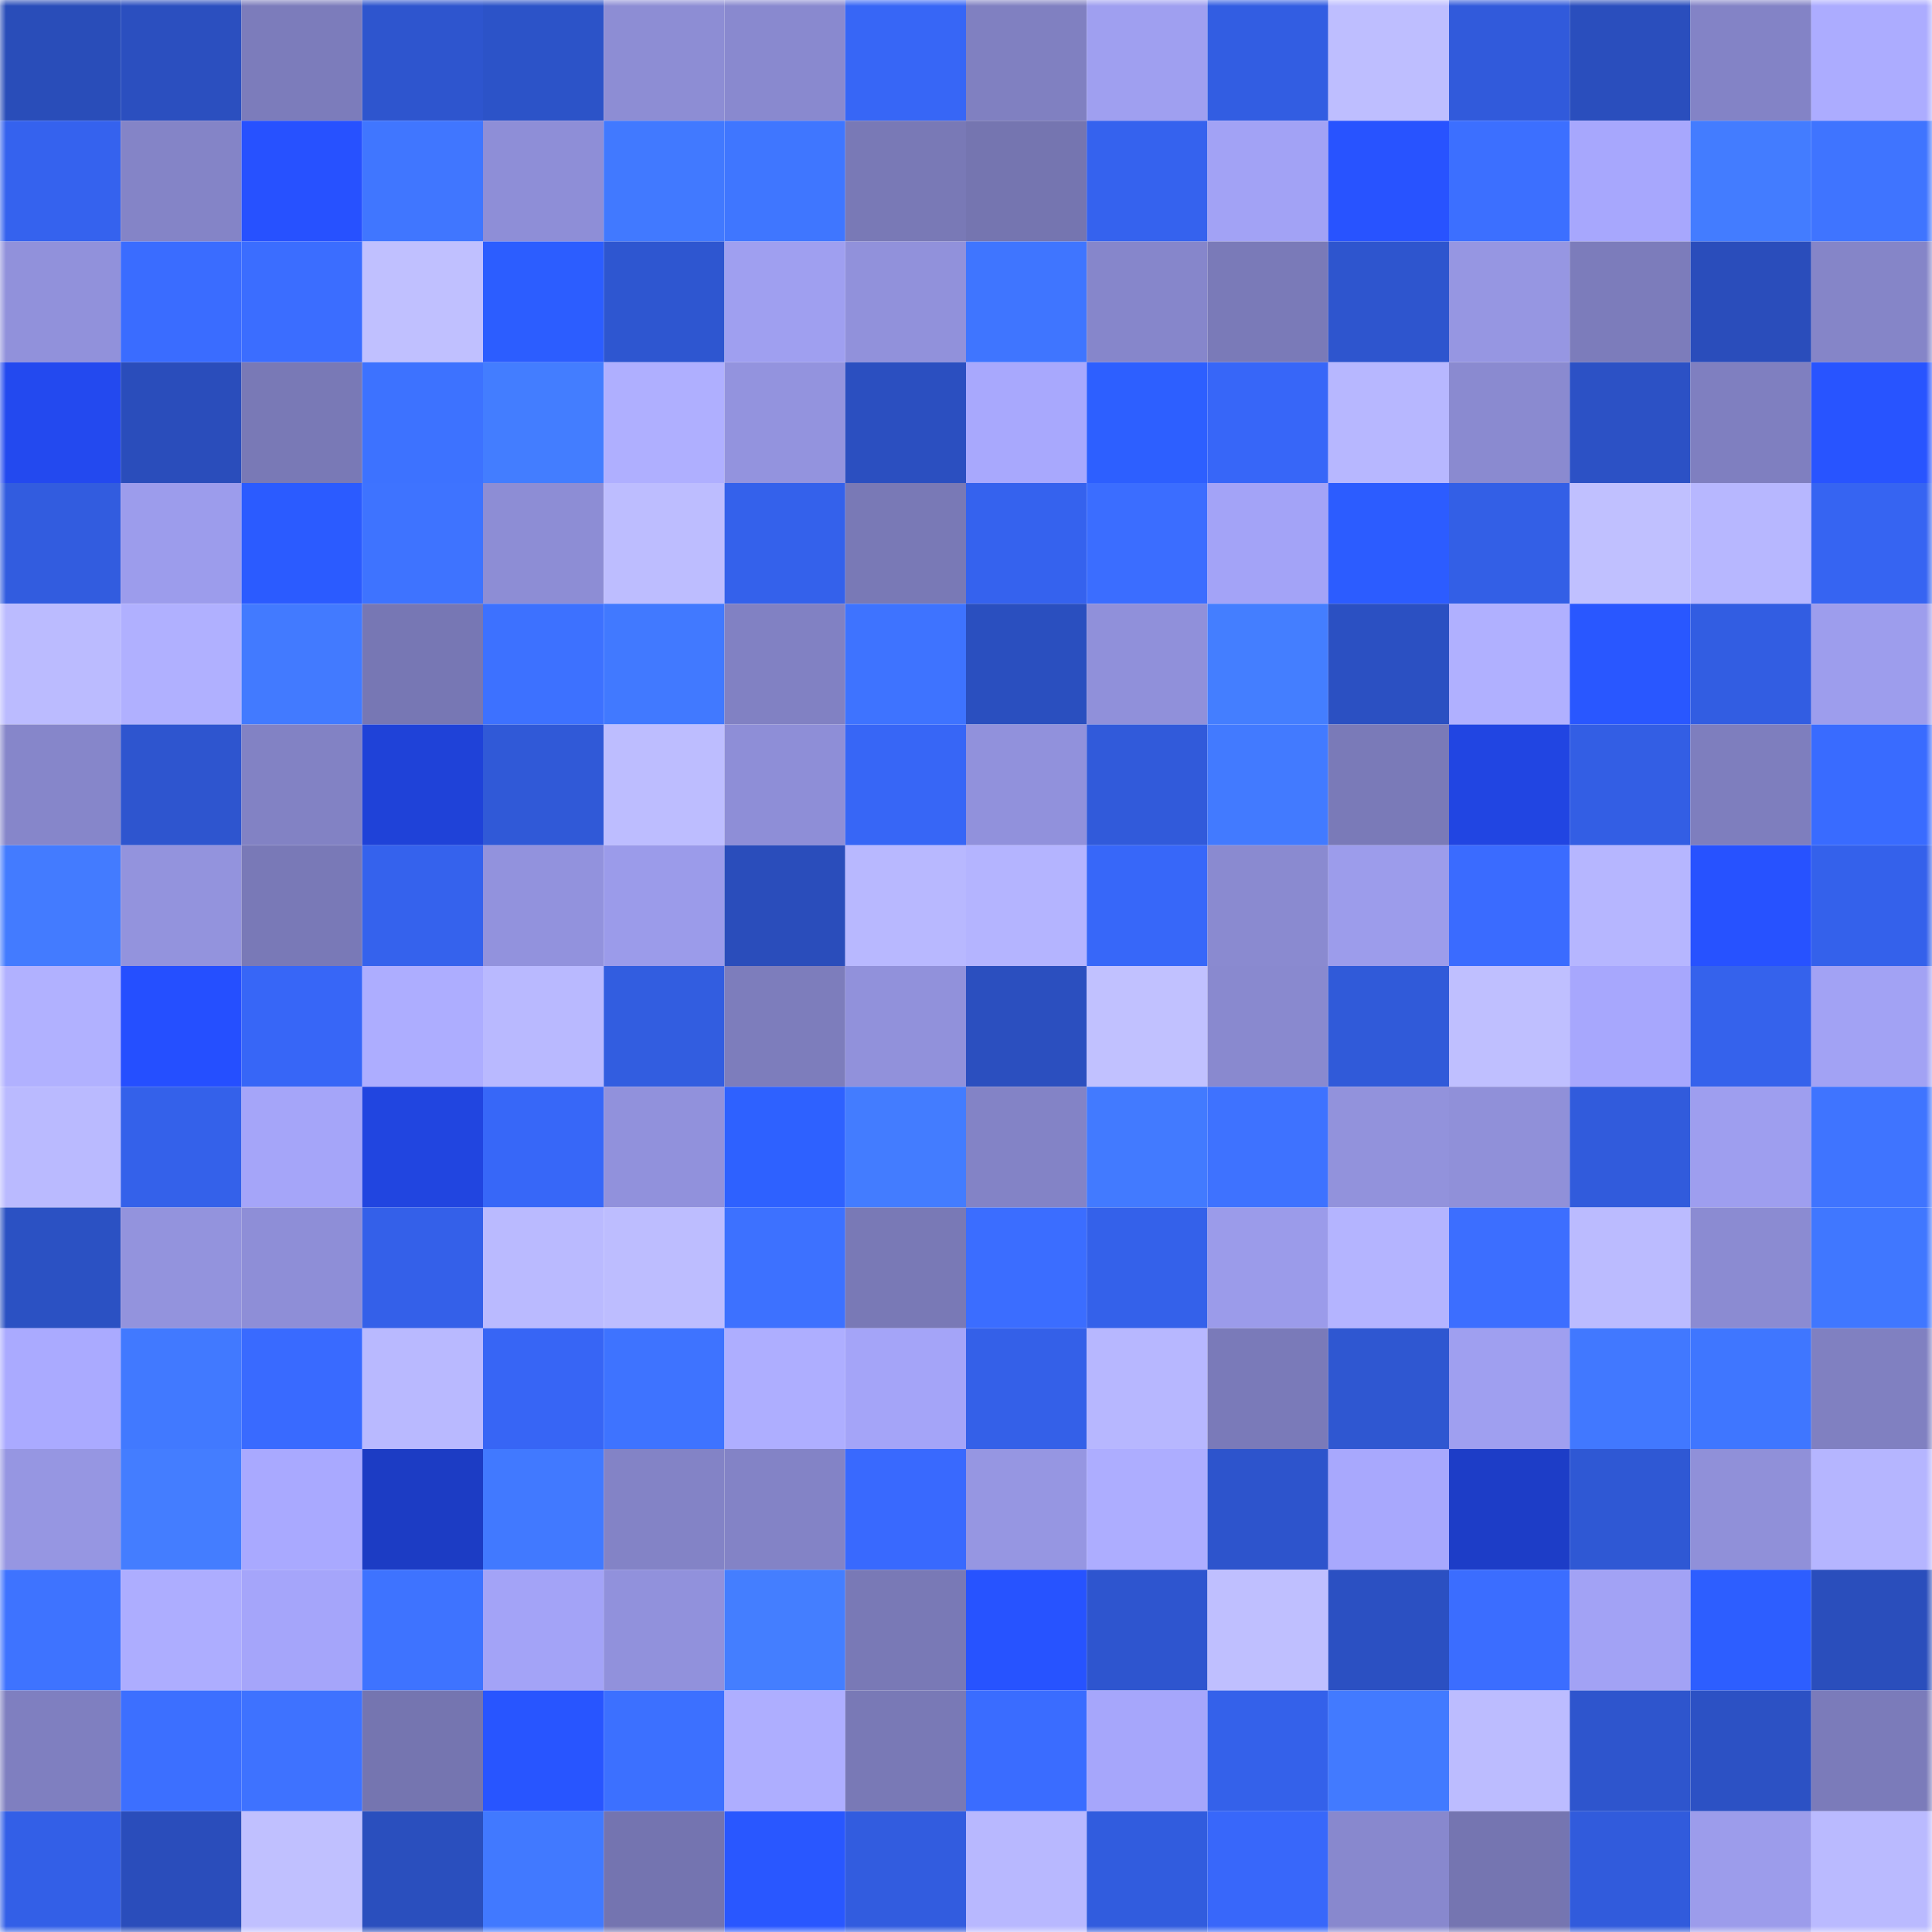 <svg viewBox="0 0 160 160" fill="none" role="img" xmlns="http://www.w3.org/2000/svg" width="240" height="240" name="basenames%2Ctocky.base.eth"><mask id="20586647" mask-type="alpha" maskUnits="userSpaceOnUse" x="0" y="0" width="160" height="160"><rect width="160" height="160" fill="#FFFFFF"></rect></mask><g mask="url(#20586647)"><rect x="0" y="0" width="10" height="10" fill="#294db9"></rect><rect x="10" y="0" width="10" height="10" fill="#2b4fbf"></rect><rect x="20" y="0" width="10" height="10" fill="#7c7cbb"></rect><rect x="30" y="0" width="10" height="10" fill="#2e55ce"></rect><rect x="40" y="0" width="10" height="10" fill="#2c53c8"></rect><rect x="50" y="0" width="10" height="10" fill="#8d8dd4"></rect><rect x="60" y="0" width="10" height="10" fill="#8989cf"></rect><rect x="70" y="0" width="10" height="10" fill="#3766f6"></rect><rect x="80" y="0" width="10" height="10" fill="#8080c1"></rect><rect x="90" y="0" width="10" height="10" fill="#9f9ff0"></rect><rect x="100" y="0" width="10" height="10" fill="#325de2"></rect><rect x="110" y="0" width="10" height="10" fill="#bebeff"></rect><rect x="120" y="0" width="10" height="10" fill="#315adb"></rect><rect x="130" y="0" width="10" height="10" fill="#2a4ebd"></rect><rect x="140" y="0" width="10" height="10" fill="#8383c6"></rect><rect x="150" y="0" width="10" height="10" fill="#acacff"></rect><rect x="0" y="10" width="10" height="10" fill="#3562ee"></rect><rect x="10" y="10" width="10" height="10" fill="#8484c7"></rect><rect x="20" y="10" width="10" height="10" fill="#2751ff"></rect><rect x="30" y="10" width="10" height="10" fill="#4076ff"></rect><rect x="40" y="10" width="10" height="10" fill="#8e8ed7"></rect><rect x="50" y="10" width="10" height="10" fill="#4179ff"></rect><rect x="60" y="10" width="10" height="10" fill="#3f76ff"></rect><rect x="70" y="10" width="10" height="10" fill="#7979b6"></rect><rect x="80" y="10" width="10" height="10" fill="#7575b0"></rect><rect x="90" y="10" width="10" height="10" fill="#3562ee"></rect><rect x="100" y="10" width="10" height="10" fill="#a2a2f5"></rect><rect x="110" y="10" width="10" height="10" fill="#2853ff"></rect><rect x="120" y="10" width="10" height="10" fill="#3c6fff"></rect><rect x="130" y="10" width="10" height="10" fill="#a7a7fd"></rect><rect x="140" y="10" width="10" height="10" fill="#437cff"></rect><rect x="150" y="10" width="10" height="10" fill="#3f74ff"></rect><rect x="0" y="20" width="10" height="10" fill="#9191db"></rect><rect x="10" y="20" width="10" height="10" fill="#3a6cff"></rect><rect x="20" y="20" width="10" height="10" fill="#3b6dff"></rect><rect x="30" y="20" width="10" height="10" fill="#c0c0ff"></rect><rect x="40" y="20" width="10" height="10" fill="#2c5dff"></rect><rect x="50" y="20" width="10" height="10" fill="#2e56d0"></rect><rect x="60" y="20" width="10" height="10" fill="#9f9ff0"></rect><rect x="70" y="20" width="10" height="10" fill="#9191db"></rect><rect x="80" y="20" width="10" height="10" fill="#3f75ff"></rect><rect x="90" y="20" width="10" height="10" fill="#8686cb"></rect><rect x="100" y="20" width="10" height="10" fill="#7a7ab8"></rect><rect x="110" y="20" width="10" height="10" fill="#2e55ce"></rect><rect x="120" y="20" width="10" height="10" fill="#9696e2"></rect><rect x="130" y="20" width="10" height="10" fill="#7c7cbb"></rect><rect x="140" y="20" width="10" height="10" fill="#2a4dbb"></rect><rect x="150" y="20" width="10" height="10" fill="#8585c8"></rect><rect x="0" y="30" width="10" height="10" fill="#2349ef"></rect><rect x="10" y="30" width="10" height="10" fill="#2a4dbb"></rect><rect x="20" y="30" width="10" height="10" fill="#7979b6"></rect><rect x="30" y="30" width="10" height="10" fill="#3d72ff"></rect><rect x="40" y="30" width="10" height="10" fill="#437dff"></rect><rect x="50" y="30" width="10" height="10" fill="#afafff"></rect><rect x="60" y="30" width="10" height="10" fill="#9393de"></rect><rect x="70" y="30" width="10" height="10" fill="#2b4fc0"></rect><rect x="80" y="30" width="10" height="10" fill="#a8a8fd"></rect><rect x="90" y="30" width="10" height="10" fill="#2d5fff"></rect><rect x="100" y="30" width="10" height="10" fill="#3766f8"></rect><rect x="110" y="30" width="10" height="10" fill="#b7b7ff"></rect><rect x="120" y="30" width="10" height="10" fill="#8a8ad0"></rect><rect x="130" y="30" width="10" height="10" fill="#2c51c5"></rect><rect x="140" y="30" width="10" height="10" fill="#7f7fc0"></rect><rect x="150" y="30" width="10" height="10" fill="#2854ff"></rect><rect x="0" y="40" width="10" height="10" fill="#325cdf"></rect><rect x="10" y="40" width="10" height="10" fill="#9c9cec"></rect><rect x="20" y="40" width="10" height="10" fill="#2b5bff"></rect><rect x="30" y="40" width="10" height="10" fill="#3e73ff"></rect><rect x="40" y="40" width="10" height="10" fill="#8d8dd5"></rect><rect x="50" y="40" width="10" height="10" fill="#bdbdff"></rect><rect x="60" y="40" width="10" height="10" fill="#3461eb"></rect><rect x="70" y="40" width="10" height="10" fill="#7979b6"></rect><rect x="80" y="40" width="10" height="10" fill="#3562ee"></rect><rect x="90" y="40" width="10" height="10" fill="#3b6dff"></rect><rect x="100" y="40" width="10" height="10" fill="#a3a3f7"></rect><rect x="110" y="40" width="10" height="10" fill="#2c5cff"></rect><rect x="120" y="40" width="10" height="10" fill="#335fe6"></rect><rect x="130" y="40" width="10" height="10" fill="#c0c0ff"></rect><rect x="140" y="40" width="10" height="10" fill="#b7b7ff"></rect><rect x="150" y="40" width="10" height="10" fill="#3664f2"></rect><rect x="0" y="50" width="10" height="10" fill="#bbbbff"></rect><rect x="10" y="50" width="10" height="10" fill="#b0b0ff"></rect><rect x="20" y="50" width="10" height="10" fill="#427aff"></rect><rect x="30" y="50" width="10" height="10" fill="#7777b4"></rect><rect x="40" y="50" width="10" height="10" fill="#3d71ff"></rect><rect x="50" y="50" width="10" height="10" fill="#4179ff"></rect><rect x="60" y="50" width="10" height="10" fill="#8181c3"></rect><rect x="70" y="50" width="10" height="10" fill="#3e73ff"></rect><rect x="80" y="50" width="10" height="10" fill="#2a4fbf"></rect><rect x="90" y="50" width="10" height="10" fill="#9090da"></rect><rect x="100" y="50" width="10" height="10" fill="#447eff"></rect><rect x="110" y="50" width="10" height="10" fill="#2b50c2"></rect><rect x="120" y="50" width="10" height="10" fill="#b0b0ff"></rect><rect x="130" y="50" width="10" height="10" fill="#2957ff"></rect><rect x="140" y="50" width="10" height="10" fill="#325de2"></rect><rect x="150" y="50" width="10" height="10" fill="#9d9ded"></rect><rect x="0" y="60" width="10" height="10" fill="#8686ca"></rect><rect x="10" y="60" width="10" height="10" fill="#2e55cf"></rect><rect x="20" y="60" width="10" height="10" fill="#8282c4"></rect><rect x="30" y="60" width="10" height="10" fill="#1f42d8"></rect><rect x="40" y="60" width="10" height="10" fill="#3059d7"></rect><rect x="50" y="60" width="10" height="10" fill="#bdbdff"></rect><rect x="60" y="60" width="10" height="10" fill="#8e8ed7"></rect><rect x="70" y="60" width="10" height="10" fill="#3766f6"></rect><rect x="80" y="60" width="10" height="10" fill="#9191dc"></rect><rect x="90" y="60" width="10" height="10" fill="#315ada"></rect><rect x="100" y="60" width="10" height="10" fill="#427aff"></rect><rect x="110" y="60" width="10" height="10" fill="#7a7ab8"></rect><rect x="120" y="60" width="10" height="10" fill="#2145e2"></rect><rect x="130" y="60" width="10" height="10" fill="#335ee4"></rect><rect x="140" y="60" width="10" height="10" fill="#7e7ebe"></rect><rect x="150" y="60" width="10" height="10" fill="#396bff"></rect><rect x="0" y="70" width="10" height="10" fill="#437bff"></rect><rect x="10" y="70" width="10" height="10" fill="#9393dd"></rect><rect x="20" y="70" width="10" height="10" fill="#7979b7"></rect><rect x="30" y="70" width="10" height="10" fill="#3562ed"></rect><rect x="40" y="70" width="10" height="10" fill="#9292dd"></rect><rect x="50" y="70" width="10" height="10" fill="#9b9bea"></rect><rect x="60" y="70" width="10" height="10" fill="#2a4dbb"></rect><rect x="70" y="70" width="10" height="10" fill="#b8b8ff"></rect><rect x="80" y="70" width="10" height="10" fill="#b4b4ff"></rect><rect x="90" y="70" width="10" height="10" fill="#3767f9"></rect><rect x="100" y="70" width="10" height="10" fill="#8a8ad0"></rect><rect x="110" y="70" width="10" height="10" fill="#9c9ceb"></rect><rect x="120" y="70" width="10" height="10" fill="#3a6bff"></rect><rect x="130" y="70" width="10" height="10" fill="#b6b6ff"></rect><rect x="140" y="70" width="10" height="10" fill="#2752ff"></rect><rect x="150" y="70" width="10" height="10" fill="#3461eb"></rect><rect x="0" y="80" width="10" height="10" fill="#b1b1ff"></rect><rect x="10" y="80" width="10" height="10" fill="#254fff"></rect><rect x="20" y="80" width="10" height="10" fill="#3766f7"></rect><rect x="30" y="80" width="10" height="10" fill="#adadff"></rect><rect x="40" y="80" width="10" height="10" fill="#b9b9ff"></rect><rect x="50" y="80" width="10" height="10" fill="#325de0"></rect><rect x="60" y="80" width="10" height="10" fill="#7d7dbc"></rect><rect x="70" y="80" width="10" height="10" fill="#9191db"></rect><rect x="80" y="80" width="10" height="10" fill="#2b4fbf"></rect><rect x="90" y="80" width="10" height="10" fill="#c1c1ff"></rect><rect x="100" y="80" width="10" height="10" fill="#8989cf"></rect><rect x="110" y="80" width="10" height="10" fill="#305ad9"></rect><rect x="120" y="80" width="10" height="10" fill="#bfbfff"></rect><rect x="130" y="80" width="10" height="10" fill="#a7a7fd"></rect><rect x="140" y="80" width="10" height="10" fill="#3562ec"></rect><rect x="150" y="80" width="10" height="10" fill="#a2a2f4"></rect><rect x="0" y="90" width="10" height="10" fill="#babaff"></rect><rect x="10" y="90" width="10" height="10" fill="#3461ea"></rect><rect x="20" y="90" width="10" height="10" fill="#a5a5f9"></rect><rect x="30" y="90" width="10" height="10" fill="#2145e0"></rect><rect x="40" y="90" width="10" height="10" fill="#3767f8"></rect><rect x="50" y="90" width="10" height="10" fill="#9191dc"></rect><rect x="60" y="90" width="10" height="10" fill="#2e61ff"></rect><rect x="70" y="90" width="10" height="10" fill="#437cff"></rect><rect x="80" y="90" width="10" height="10" fill="#8383c6"></rect><rect x="90" y="90" width="10" height="10" fill="#427aff"></rect><rect x="100" y="90" width="10" height="10" fill="#3e72ff"></rect><rect x="110" y="90" width="10" height="10" fill="#9292dc"></rect><rect x="120" y="90" width="10" height="10" fill="#9090d9"></rect><rect x="130" y="90" width="10" height="10" fill="#315bdc"></rect><rect x="140" y="90" width="10" height="10" fill="#9e9eef"></rect><rect x="150" y="90" width="10" height="10" fill="#3f74ff"></rect><rect x="0" y="100" width="10" height="10" fill="#2b51c3"></rect><rect x="10" y="100" width="10" height="10" fill="#9393dd"></rect><rect x="20" y="100" width="10" height="10" fill="#8e8ed7"></rect><rect x="30" y="100" width="10" height="10" fill="#3460e9"></rect><rect x="40" y="100" width="10" height="10" fill="#babaff"></rect><rect x="50" y="100" width="10" height="10" fill="#bdbdff"></rect><rect x="60" y="100" width="10" height="10" fill="#3d71ff"></rect><rect x="70" y="100" width="10" height="10" fill="#7979b6"></rect><rect x="80" y="100" width="10" height="10" fill="#3b6dff"></rect><rect x="90" y="100" width="10" height="10" fill="#3461ea"></rect><rect x="100" y="100" width="10" height="10" fill="#9b9bea"></rect><rect x="110" y="100" width="10" height="10" fill="#b4b4ff"></rect><rect x="120" y="100" width="10" height="10" fill="#3c6eff"></rect><rect x="130" y="100" width="10" height="10" fill="#bbbbff"></rect><rect x="140" y="100" width="10" height="10" fill="#8b8bd2"></rect><rect x="150" y="100" width="10" height="10" fill="#4077ff"></rect><rect x="0" y="110" width="10" height="10" fill="#aaaaff"></rect><rect x="10" y="110" width="10" height="10" fill="#4179ff"></rect><rect x="20" y="110" width="10" height="10" fill="#396aff"></rect><rect x="30" y="110" width="10" height="10" fill="#b9b9ff"></rect><rect x="40" y="110" width="10" height="10" fill="#3765f5"></rect><rect x="50" y="110" width="10" height="10" fill="#3e73ff"></rect><rect x="60" y="110" width="10" height="10" fill="#aeaeff"></rect><rect x="70" y="110" width="10" height="10" fill="#a4a4f8"></rect><rect x="80" y="110" width="10" height="10" fill="#3460e8"></rect><rect x="90" y="110" width="10" height="10" fill="#b7b7ff"></rect><rect x="100" y="110" width="10" height="10" fill="#7a7ab9"></rect><rect x="110" y="110" width="10" height="10" fill="#2f57d1"></rect><rect x="120" y="110" width="10" height="10" fill="#9f9ff0"></rect><rect x="130" y="110" width="10" height="10" fill="#4178ff"></rect><rect x="140" y="110" width="10" height="10" fill="#3f76ff"></rect><rect x="150" y="110" width="10" height="10" fill="#8080c1"></rect><rect x="0" y="120" width="10" height="10" fill="#9696e2"></rect><rect x="10" y="120" width="10" height="10" fill="#447dff"></rect><rect x="20" y="120" width="10" height="10" fill="#a9a9ff"></rect><rect x="30" y="120" width="10" height="10" fill="#1c3cc4"></rect><rect x="40" y="120" width="10" height="10" fill="#4179ff"></rect><rect x="50" y="120" width="10" height="10" fill="#8383c6"></rect><rect x="60" y="120" width="10" height="10" fill="#8383c6"></rect><rect x="70" y="120" width="10" height="10" fill="#3969fe"></rect><rect x="80" y="120" width="10" height="10" fill="#9696e2"></rect><rect x="90" y="120" width="10" height="10" fill="#adadff"></rect><rect x="100" y="120" width="10" height="10" fill="#2d54cc"></rect><rect x="110" y="120" width="10" height="10" fill="#a8a8fd"></rect><rect x="120" y="120" width="10" height="10" fill="#1d3dc7"></rect><rect x="130" y="120" width="10" height="10" fill="#2f58d4"></rect><rect x="140" y="120" width="10" height="10" fill="#9090d9"></rect><rect x="150" y="120" width="10" height="10" fill="#b5b5ff"></rect><rect x="0" y="130" width="10" height="10" fill="#3e73ff"></rect><rect x="10" y="130" width="10" height="10" fill="#adadff"></rect><rect x="20" y="130" width="10" height="10" fill="#a5a5fa"></rect><rect x="30" y="130" width="10" height="10" fill="#3e73ff"></rect><rect x="40" y="130" width="10" height="10" fill="#a3a3f7"></rect><rect x="50" y="130" width="10" height="10" fill="#9191dc"></rect><rect x="60" y="130" width="10" height="10" fill="#447eff"></rect><rect x="70" y="130" width="10" height="10" fill="#7979b6"></rect><rect x="80" y="130" width="10" height="10" fill="#2753ff"></rect><rect x="90" y="130" width="10" height="10" fill="#2e55cf"></rect><rect x="100" y="130" width="10" height="10" fill="#bfbfff"></rect><rect x="110" y="130" width="10" height="10" fill="#2b50c2"></rect><rect x="120" y="130" width="10" height="10" fill="#3b6dff"></rect><rect x="130" y="130" width="10" height="10" fill="#a2a2f5"></rect><rect x="140" y="130" width="10" height="10" fill="#2d5eff"></rect><rect x="150" y="130" width="10" height="10" fill="#2a4ebc"></rect><rect x="0" y="140" width="10" height="10" fill="#7f7fc0"></rect><rect x="10" y="140" width="10" height="10" fill="#3c6fff"></rect><rect x="20" y="140" width="10" height="10" fill="#3e72ff"></rect><rect x="30" y="140" width="10" height="10" fill="#7575b0"></rect><rect x="40" y="140" width="10" height="10" fill="#2855ff"></rect><rect x="50" y="140" width="10" height="10" fill="#3c70ff"></rect><rect x="60" y="140" width="10" height="10" fill="#aeaeff"></rect><rect x="70" y="140" width="10" height="10" fill="#7979b6"></rect><rect x="80" y="140" width="10" height="10" fill="#3a6cff"></rect><rect x="90" y="140" width="10" height="10" fill="#a6a6fb"></rect><rect x="100" y="140" width="10" height="10" fill="#3461ea"></rect><rect x="110" y="140" width="10" height="10" fill="#427aff"></rect><rect x="120" y="140" width="10" height="10" fill="#bcbcff"></rect><rect x="130" y="140" width="10" height="10" fill="#2e55cd"></rect><rect x="140" y="140" width="10" height="10" fill="#2c51c4"></rect><rect x="150" y="140" width="10" height="10" fill="#7b7bba"></rect><rect x="0" y="150" width="10" height="10" fill="#335fe7"></rect><rect x="10" y="150" width="10" height="10" fill="#2a4dbb"></rect><rect x="20" y="150" width="10" height="10" fill="#c0c0ff"></rect><rect x="30" y="150" width="10" height="10" fill="#2a4fbe"></rect><rect x="40" y="150" width="10" height="10" fill="#4179ff"></rect><rect x="50" y="150" width="10" height="10" fill="#7474b0"></rect><rect x="60" y="150" width="10" height="10" fill="#2957ff"></rect><rect x="70" y="150" width="10" height="10" fill="#325cdf"></rect><rect x="80" y="150" width="10" height="10" fill="#b8b8ff"></rect><rect x="90" y="150" width="10" height="10" fill="#315cde"></rect><rect x="100" y="150" width="10" height="10" fill="#3867fa"></rect><rect x="110" y="150" width="10" height="10" fill="#8888ce"></rect><rect x="120" y="150" width="10" height="10" fill="#7575b1"></rect><rect x="130" y="150" width="10" height="10" fill="#315bdc"></rect><rect x="140" y="150" width="10" height="10" fill="#9c9ceb"></rect><rect x="150" y="150" width="10" height="10" fill="#babaff"></rect></g></svg>